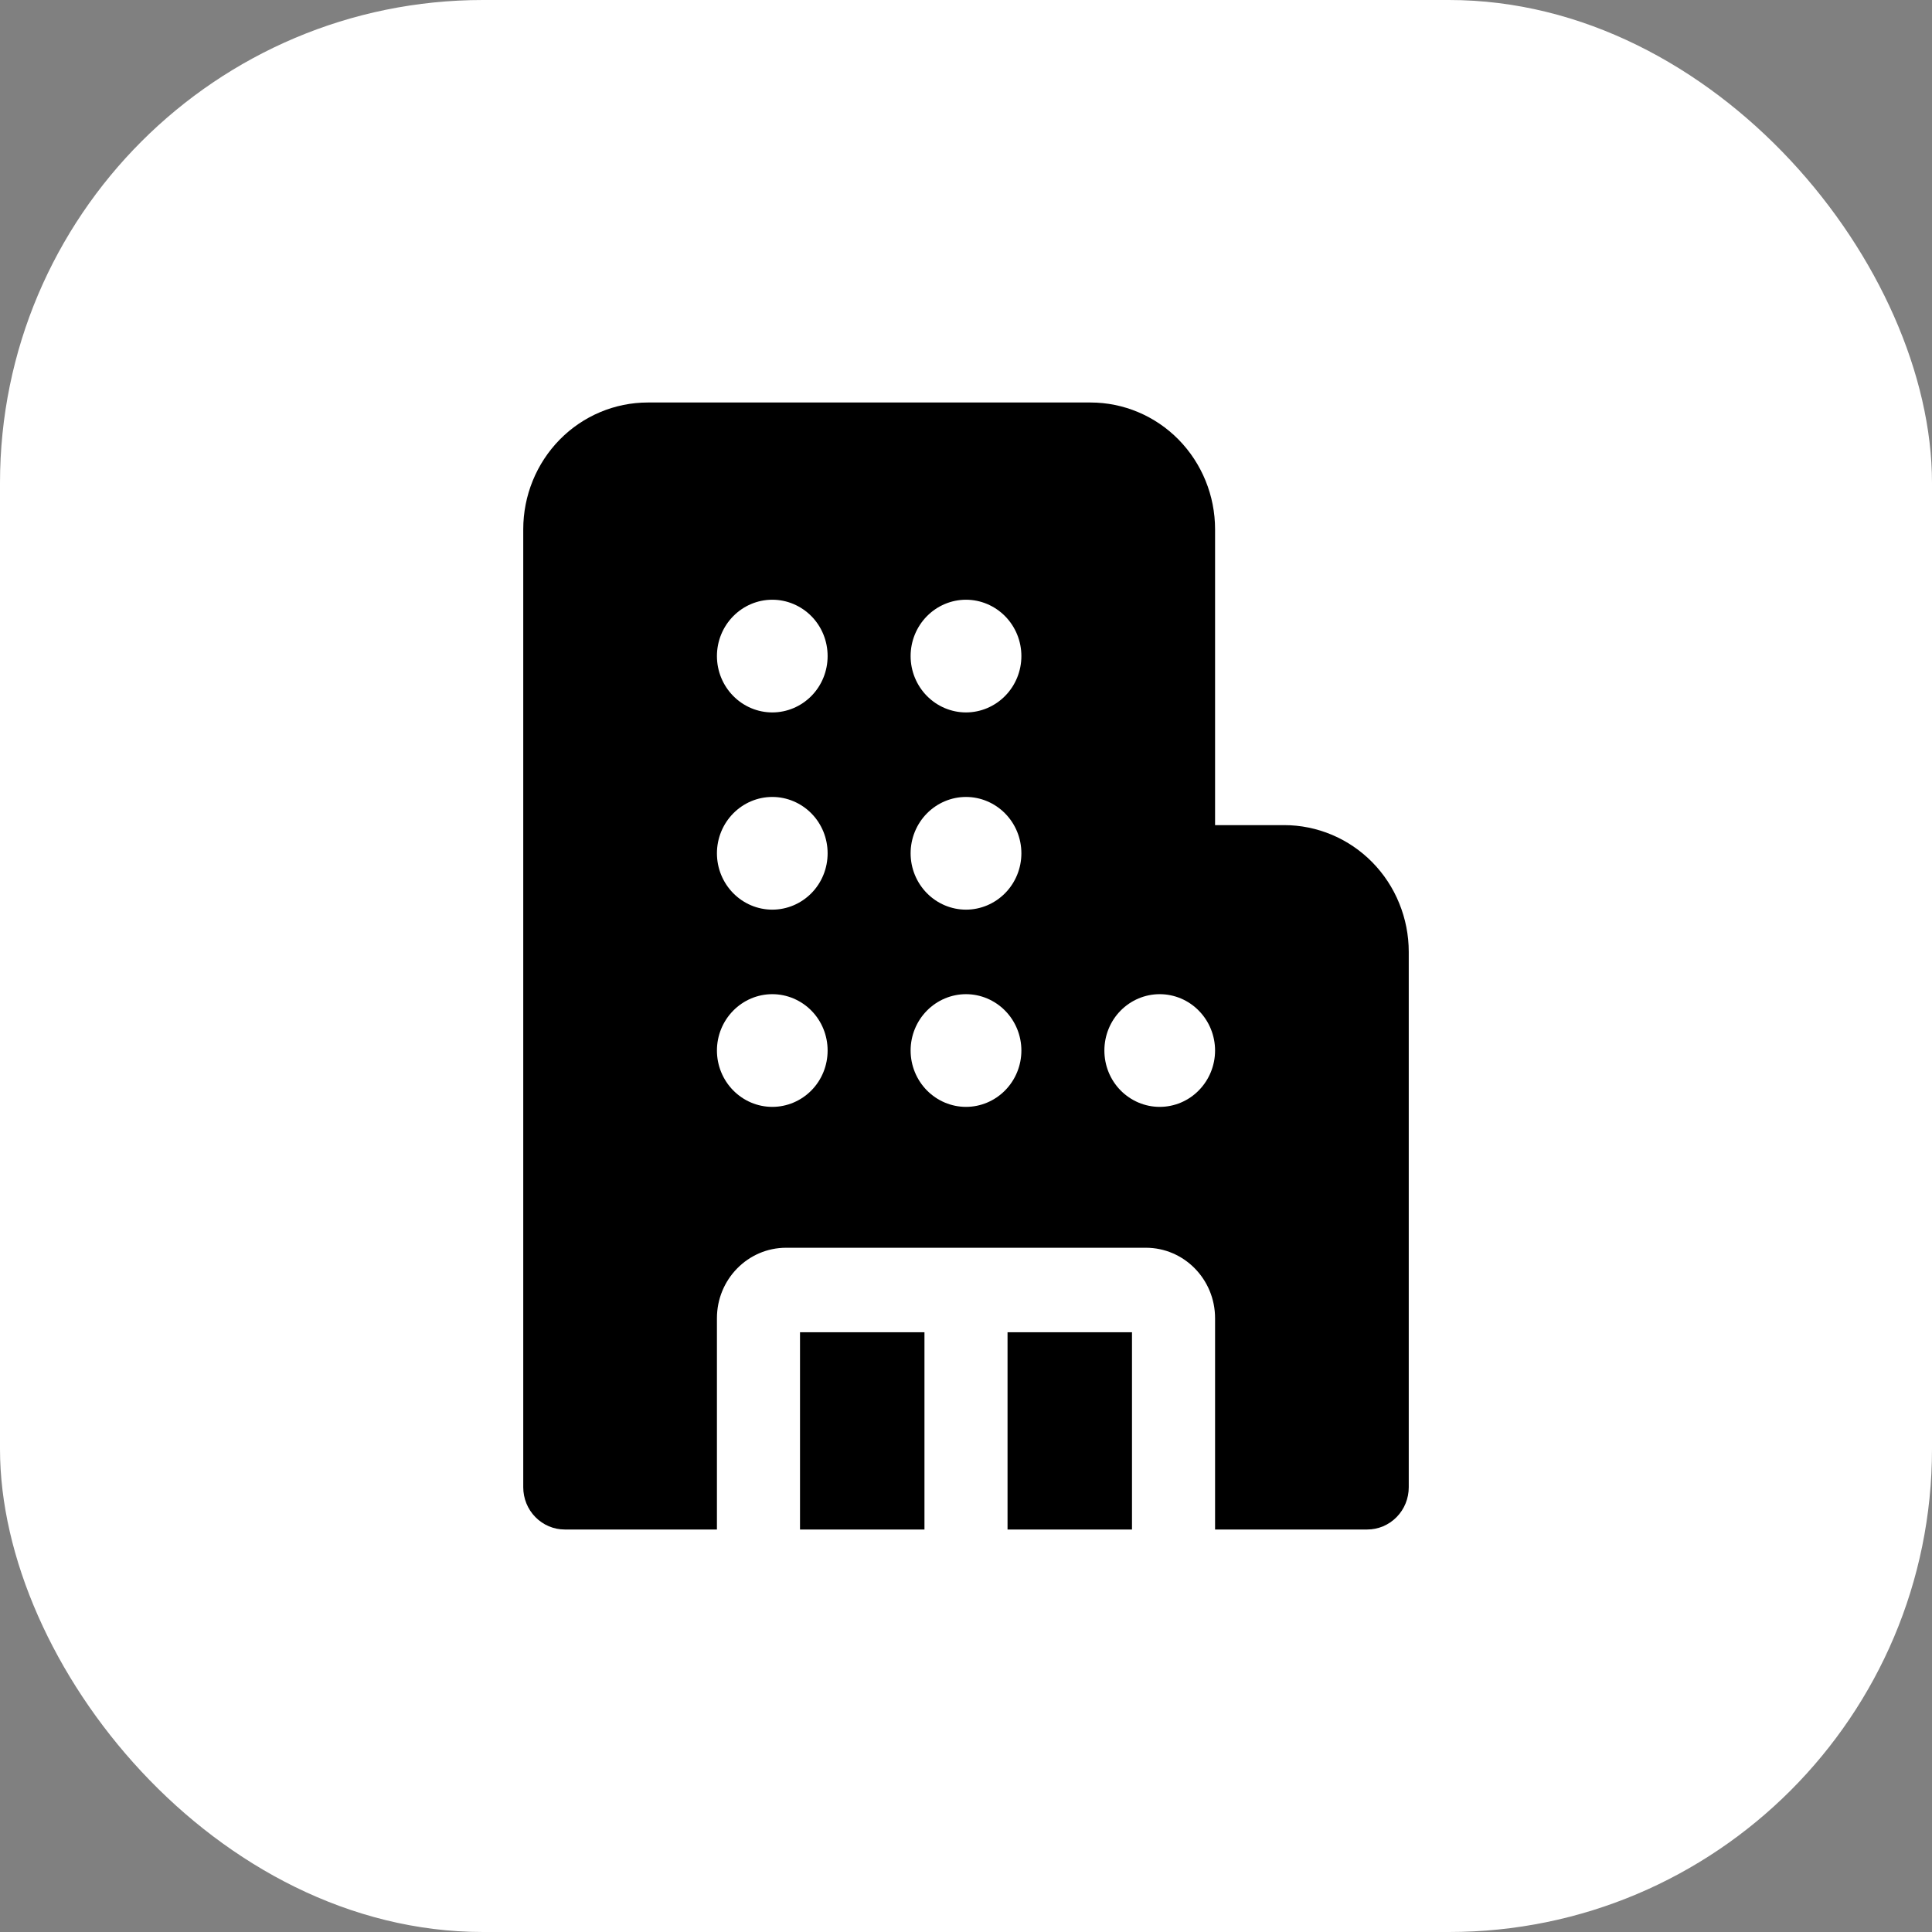 <svg width="24" height="24" viewBox="0 0 24 24" fill="none" xmlns="http://www.w3.org/2000/svg">
<rect x="0" y="0" width="24" height="24" fill="#808080" stroke="none"/>
<rect width="24" height="24" rx="6" fill="white"/>
<path d="M6.5 6.575C6.5 6.157 6.663 5.757 6.953 5.461C7.243 5.166 7.637 5 8.047 5H13.547C13.957 5 14.351 5.166 14.641 5.461C14.931 5.757 15.094 6.157 15.094 6.575V10.25H15.953C16.156 10.25 16.357 10.291 16.545 10.37C16.733 10.449 16.903 10.565 17.047 10.711C17.191 10.858 17.305 11.031 17.382 11.222C17.46 11.413 17.5 11.618 17.5 11.825V18.475C17.5 18.614 17.446 18.748 17.349 18.846C17.252 18.945 17.121 19 16.984 19H15.094V16.375C15.094 15.892 14.709 15.5 14.234 15.5H9.766C9.291 15.5 8.906 15.892 8.906 16.375V19H7.016C6.879 19 6.748 18.945 6.651 18.846C6.554 18.748 6.5 18.614 6.5 18.475V6.575ZM14.062 16.55V19H12.516V16.55H14.062ZM11.484 16.55V19H9.938V16.55H11.484ZM8.906 8.15C8.906 8.336 8.979 8.514 9.108 8.645C9.237 8.776 9.411 8.85 9.594 8.85C9.776 8.85 9.951 8.776 10.08 8.645C10.209 8.514 10.281 8.336 10.281 8.15C10.281 7.964 10.209 7.786 10.08 7.655C9.951 7.524 9.776 7.45 9.594 7.45C9.411 7.45 9.237 7.524 9.108 7.655C8.979 7.786 8.906 7.964 8.906 8.15ZM9.594 12.35C9.411 12.35 9.237 12.424 9.108 12.555C8.979 12.686 8.906 12.864 8.906 13.05C8.906 13.236 8.979 13.414 9.108 13.545C9.237 13.676 9.411 13.75 9.594 13.75C9.776 13.75 9.951 13.676 10.08 13.545C10.209 13.414 10.281 13.236 10.281 13.05C10.281 12.864 10.209 12.686 10.08 12.555C9.951 12.424 9.776 12.35 9.594 12.35ZM9.594 9.9C9.411 9.9 9.237 9.974 9.108 10.105C8.979 10.236 8.906 10.414 8.906 10.6C8.906 10.786 8.979 10.964 9.108 11.095C9.237 11.226 9.411 11.3 9.594 11.3C9.776 11.3 9.951 11.226 10.08 11.095C10.209 10.964 10.281 10.786 10.281 10.6C10.281 10.414 10.209 10.236 10.08 10.105C9.951 9.974 9.776 9.9 9.594 9.9ZM12 7.45C11.818 7.45 11.643 7.524 11.514 7.655C11.385 7.786 11.312 7.964 11.312 8.15C11.312 8.336 11.385 8.514 11.514 8.645C11.643 8.776 11.818 8.85 12 8.85C12.182 8.85 12.357 8.776 12.486 8.645C12.615 8.514 12.688 8.336 12.688 8.15C12.688 7.964 12.615 7.786 12.486 7.655C12.357 7.524 12.182 7.45 12 7.45ZM12 12.35C11.818 12.35 11.643 12.424 11.514 12.555C11.385 12.686 11.312 12.864 11.312 13.05C11.312 13.236 11.385 13.414 11.514 13.545C11.643 13.676 11.818 13.75 12 13.75C12.182 13.75 12.357 13.676 12.486 13.545C12.615 13.414 12.688 13.236 12.688 13.05C12.688 12.864 12.615 12.686 12.486 12.555C12.357 12.424 12.182 12.35 12 12.35ZM14.406 12.35C14.224 12.35 14.049 12.424 13.92 12.555C13.791 12.686 13.719 12.864 13.719 13.05C13.719 13.236 13.791 13.414 13.92 13.545C14.049 13.676 14.224 13.75 14.406 13.75C14.589 13.75 14.764 13.676 14.892 13.545C15.021 13.414 15.094 13.236 15.094 13.05C15.094 12.864 15.021 12.686 14.892 12.555C14.764 12.424 14.589 12.35 14.406 12.35ZM12 9.9C11.818 9.9 11.643 9.974 11.514 10.105C11.385 10.236 11.312 10.414 11.312 10.6C11.312 10.786 11.385 10.964 11.514 11.095C11.643 11.226 11.818 11.3 12 11.3C12.182 11.3 12.357 11.226 12.486 11.095C12.615 10.964 12.688 10.786 12.688 10.6C12.688 10.414 12.615 10.236 12.486 10.105C12.357 9.974 12.182 9.9 12 9.9Z" fill="black"/>
</svg>
